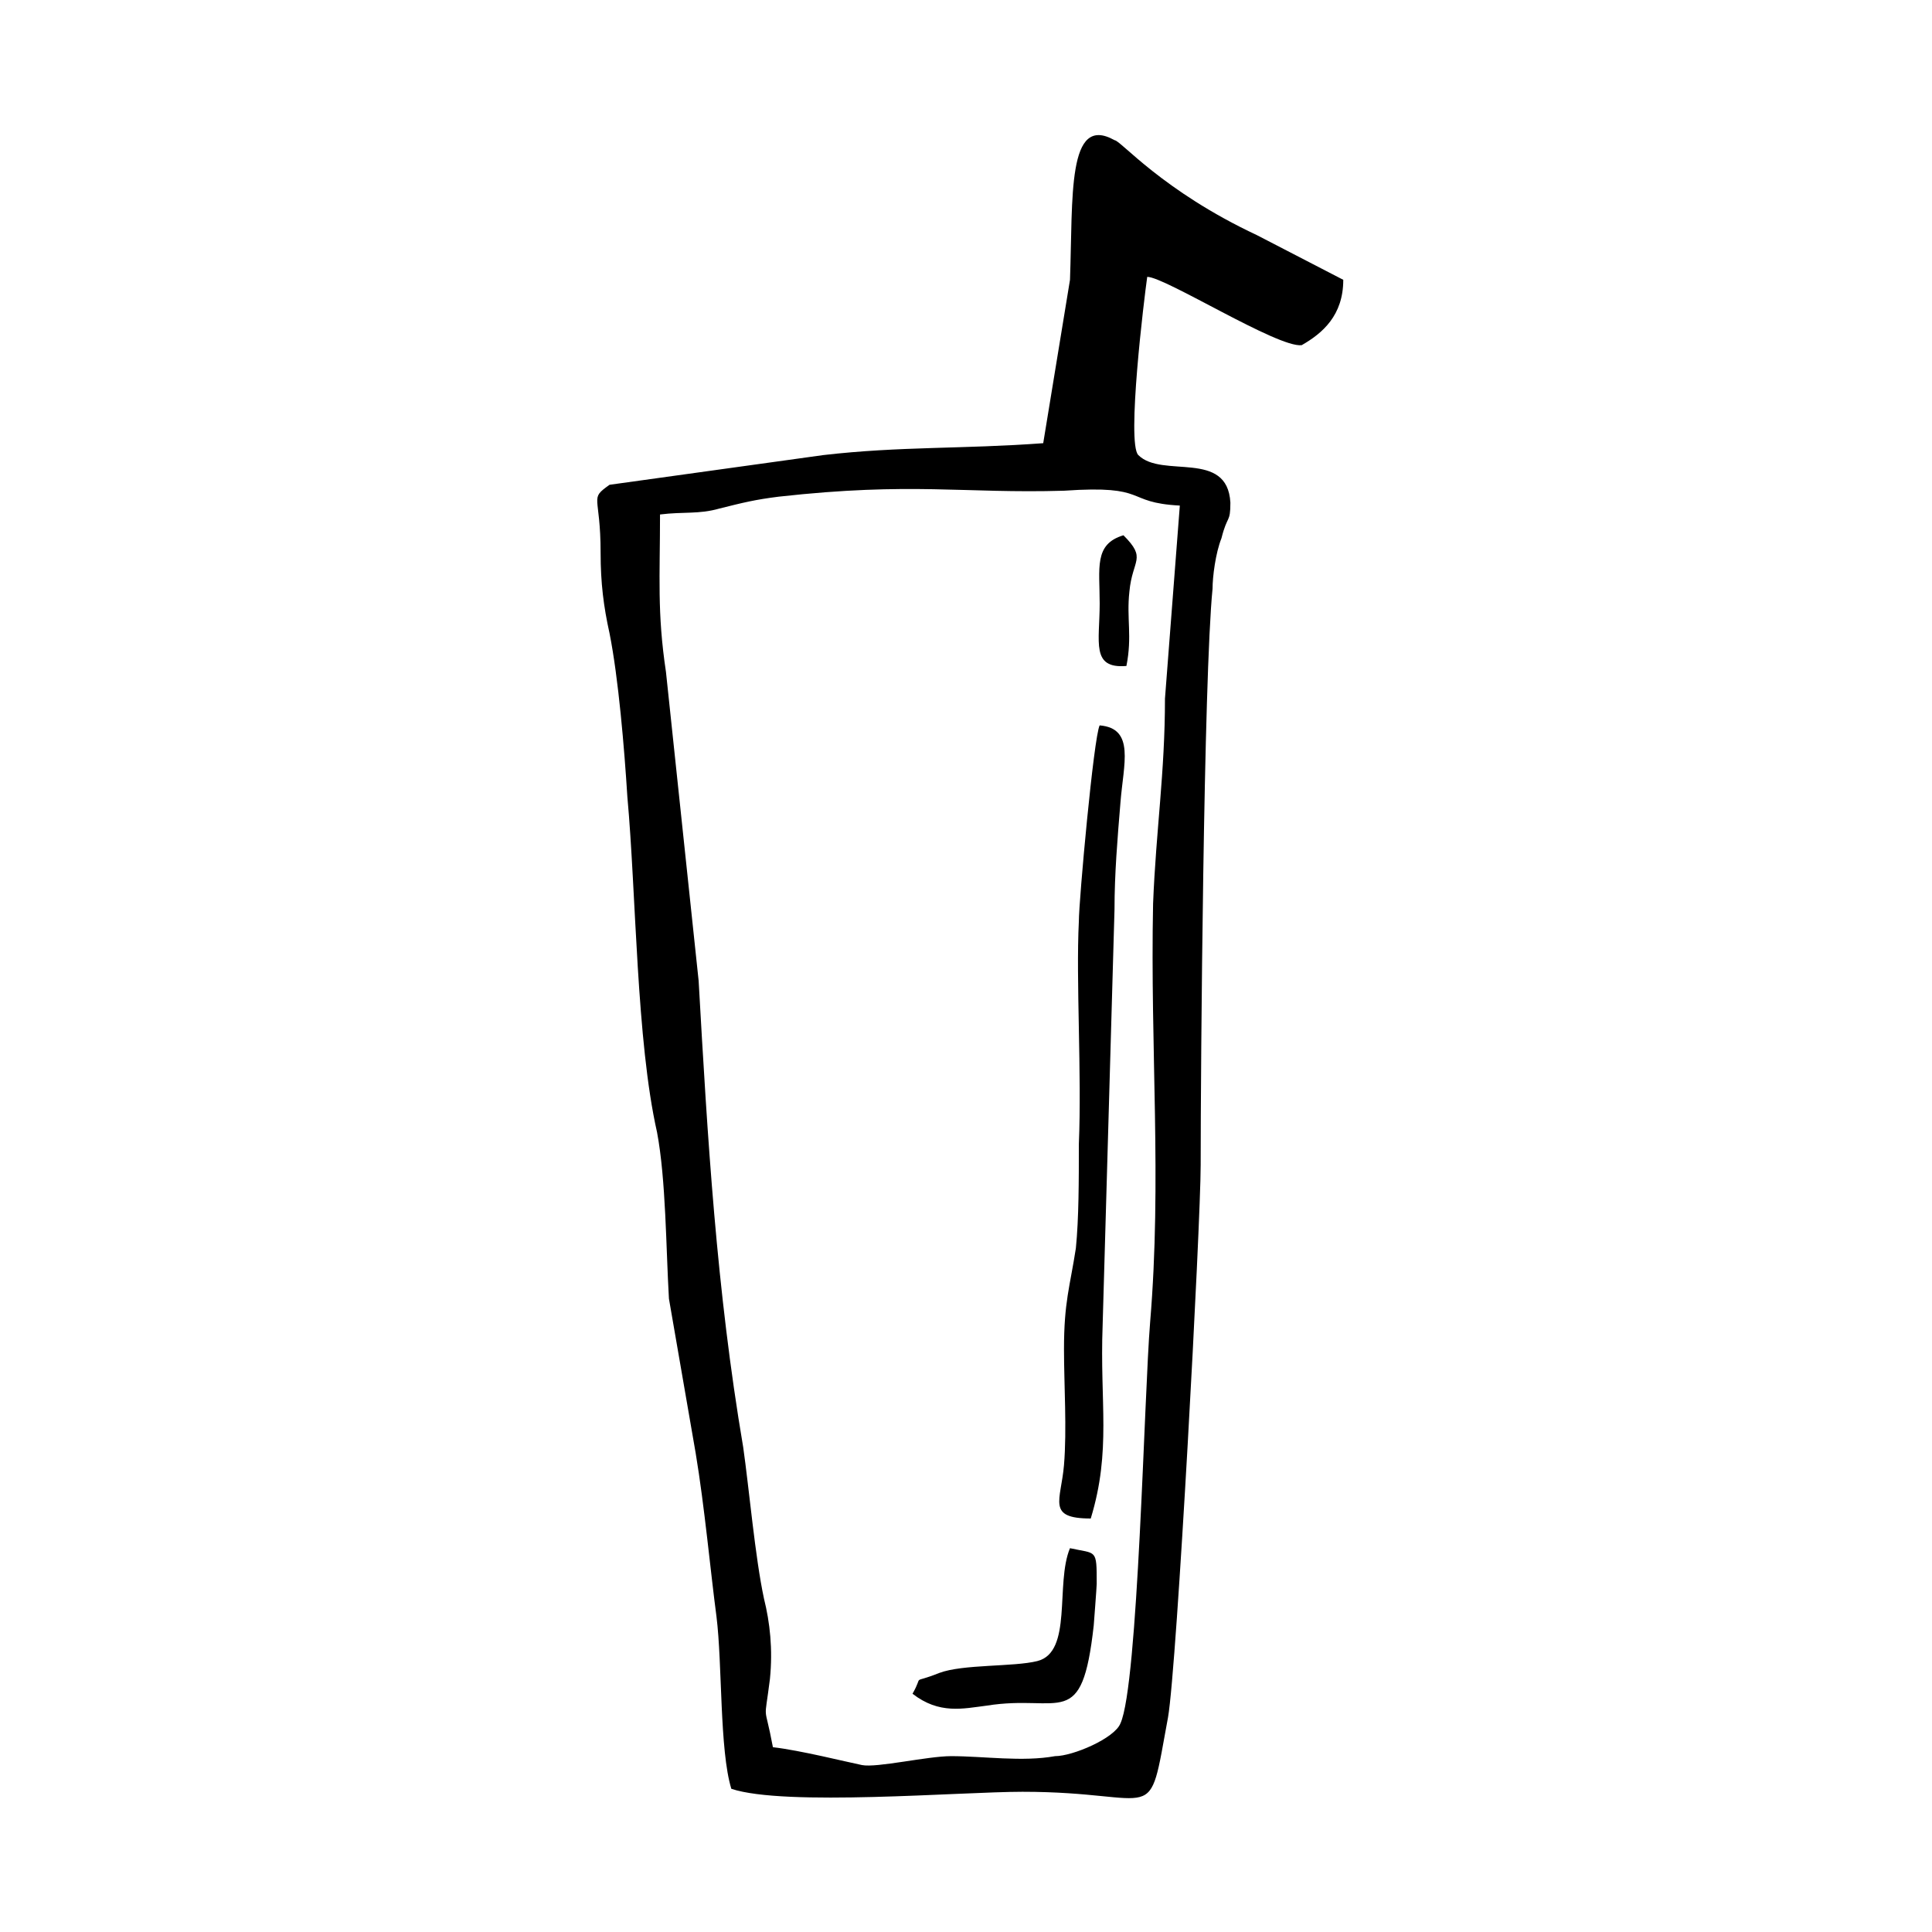 <?xml version="1.0" encoding="UTF-8"?>
<!-- Uploaded to: SVG Repo, www.svgrepo.com, Generator: SVG Repo Mixer Tools -->
<svg fill="#000000" width="800px" height="800px" version="1.1" viewBox="144 144 512 512" xmlns="http://www.w3.org/2000/svg">
 <g fill-rule="evenodd">
  <path d="m348.83 607.03c-2.363-12.594-2.363-5.512-0.789-18.105 0.789-7.871 0-14.957-1.574-21.254-2.363-11.02-3.938-29.125-5.512-40.148-7.086-41.723-9.445-81.867-11.809-123.59l-8.66-81.867c-2.363-15.742-1.574-25.191-1.574-41.723 6.297-0.789 10.234 0 15.742-1.574 6.297-1.574 9.445-2.363 15.742-3.148 35.426-3.938 48.805-0.789 75.57-1.574 22.828-1.574 15.742 3.148 30.699 3.938l-3.938 51.168c0 19.68-2.363 34.637-3.148 54.316-0.789 38.574 2.363 73.211-0.789 111-1.574 18.895-3.148 96.039-7.871 106.27-1.574 3.938-12.594 8.66-17.32 8.66-8.66 1.574-18.895 0-27.551 0-6.297 0-19.68 3.148-23.617 2.363-3.922-0.793-16.52-3.941-23.602-4.731zm71.633-345.58c-21.254 1.574-37.785 0.789-58.254 3.148l-56.676 7.875c-5.512 3.938-2.363 2.363-2.363 18.105 0 7.871 0.789 14.168 2.363 21.254 2.363 11.809 3.938 30.699 4.723 43.297 2.363 25.977 2.363 64.551 7.871 88.953 2.363 12.594 2.363 30.699 3.148 44.082l7.086 40.934c2.363 14.168 3.938 31.488 5.512 43.297 1.574 12.594 0.789 35.426 3.938 45.656 14.168 4.723 60.613 0.789 77.145 0.789 37 0 33.062 10.234 38.574-19.68 2.363-13.383 8.66-130.68 8.66-146.42 0-25.977 0.789-129.1 3.148-152.72 0-3.148 0.789-9.445 2.363-13.383 1.574-6.297 2.363-3.938 2.363-9.445-0.789-14.168-18.105-6.297-24.402-12.594-3.148-3.148 1.574-41.723 2.363-47.23 4.723 0 34.637 18.895 40.934 18.105 5.512-3.148 11.02-7.871 11.02-17.32l-22.828-11.809c-25.191-11.809-36.211-25.191-37.785-25.191-12.594-7.086-11.02 14.957-11.809 37z"/>
  <path d="m433.06 546.42c5.512-18.105 2.363-30.699 3.148-51.168l3.148-110.21c0-9.445 0.789-18.895 1.574-28.34 0.789-10.234 3.938-19.68-5.512-20.469-1.574 3.148-5.512 46.445-5.512 51.957-0.789 15.742 0.789 40.148 0 59.039 0 9.445 0 19.68-0.789 27.551-1.574 10.234-3.148 14.168-3.148 26.766 0 9.445 0.789 21.254 0 30.699-0.785 9.449-4.719 14.172 7.09 14.172z"/>
  <path d="m385.83 592.86c7.086 5.512 13.383 3.938 19.68 3.148 19.68-3.148 25.191 7.086 28.34-21.254 0 0 0.789-10.234 0.789-11.02 0-9.445 0-7.871-7.086-9.445-3.938 9.445 0.789 27.551-8.66 29.914-6.297 1.574-19.68 0.789-25.977 3.148-7.871 3.144-3.938-0.004-7.086 5.508z"/>
  <path d="m442.51 320.49c1.574-7.871 0-12.594 0.789-19.68 0.789-8.66 4.723-8.66-1.574-14.957-7.871 2.363-6.297 8.66-6.297 18.105-0.004 10.234-2.363 17.316 7.082 16.531z"/>
 </g>
</svg>
